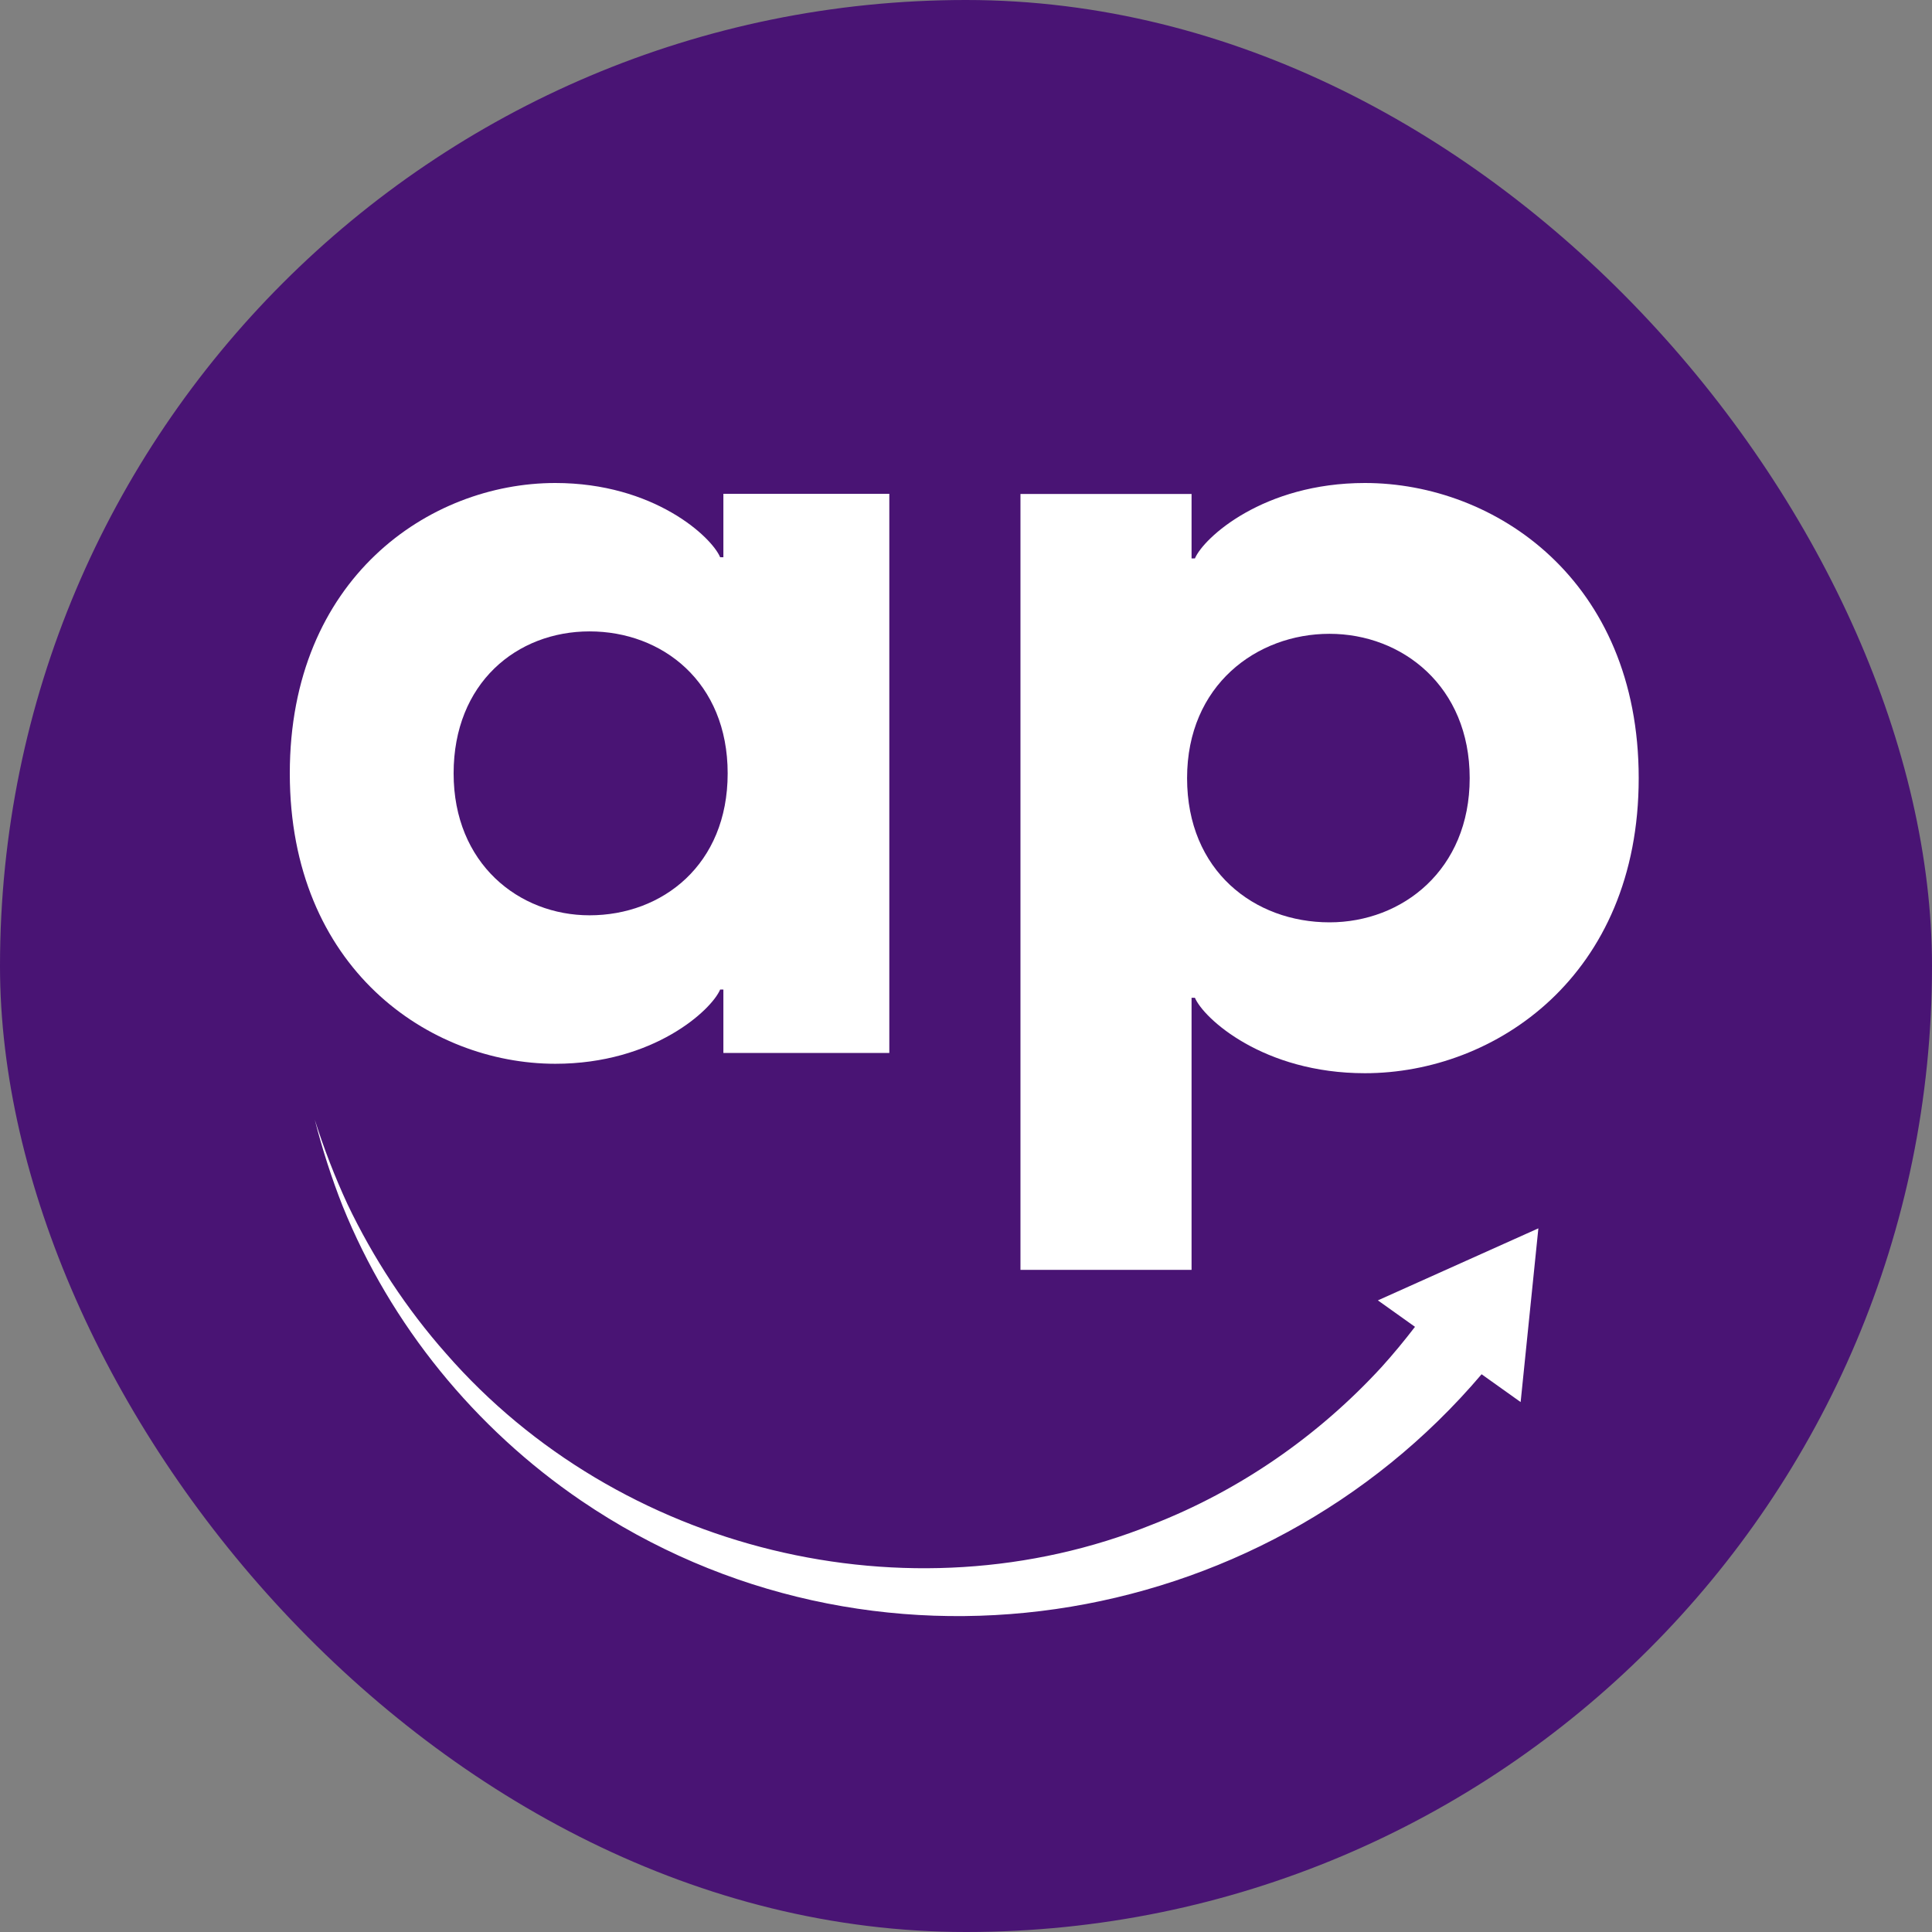 <svg width="100" height="100" viewBox="0 0 100 100" fill="none" xmlns="http://www.w3.org/2000/svg">
<rect x="0" y="0" width="100" height="100" fill="#808080" stroke="none"/>
<rect width="100" height="100" rx="50" fill="#491474"/>
<path d="M15 40.031C15 29.957 22.203 25 28.741 25C33.839 25 36.831 27.783 37.275 28.843H37.442V25.559H46.031V54.502H37.442V51.218H37.275C36.831 52.274 33.839 55.061 28.741 55.061C22.203 55.057 15 50.104 15 40.031ZM30.515 47.376C34.282 47.376 37.664 44.761 37.664 40.031C37.664 35.3 34.282 32.681 30.515 32.681C26.748 32.681 23.479 35.355 23.479 40.031C23.479 44.706 26.861 47.376 30.515 47.376Z" fill="white"/>
<path d="M52.819 25.568H61.675V28.905H61.848C62.306 27.828 65.391 25 70.648 25C77.391 25 84.819 30.033 84.819 40.275C84.819 50.516 77.391 55.549 70.648 55.549C65.391 55.549 62.306 52.721 61.848 51.644H61.675V65.728H52.819V25.568ZM68.815 47.74C72.587 47.74 76.071 45.022 76.071 40.275C76.071 35.527 72.584 32.806 68.815 32.806C65.046 32.806 61.443 35.464 61.443 40.275C61.443 45.086 64.93 47.74 68.815 47.74Z" fill="white"/>
<path d="M17.735 62.426C20.217 68.578 24.582 73.932 30.089 77.679C44.975 87.797 65.18 84.688 76.687 71.131L78.708 72.571L79.626 63.579L71.319 67.307L73.24 68.676C72.69 69.392 72.115 70.09 71.507 70.762C68.244 74.315 64.179 77.14 59.651 78.906C47.021 83.995 32.013 80.285 23.095 70.068C21.037 67.742 19.32 65.125 17.982 62.321C17.329 60.908 16.766 59.451 16.294 57.961C16.68 59.475 17.159 60.968 17.735 62.428" fill="url(#paint0_linear_157_74)"/>
<defs>
<linearGradient id="paint0_linear_157_74" x1="19.038" y1="78.674" x2="91.191" y2="58.289" gradientUnits="userSpaceOnUse">
<stop stop-color="#fff"/>
<stop offset="1" stop-color="#fff"/>
</linearGradient>
</defs>
</svg>
